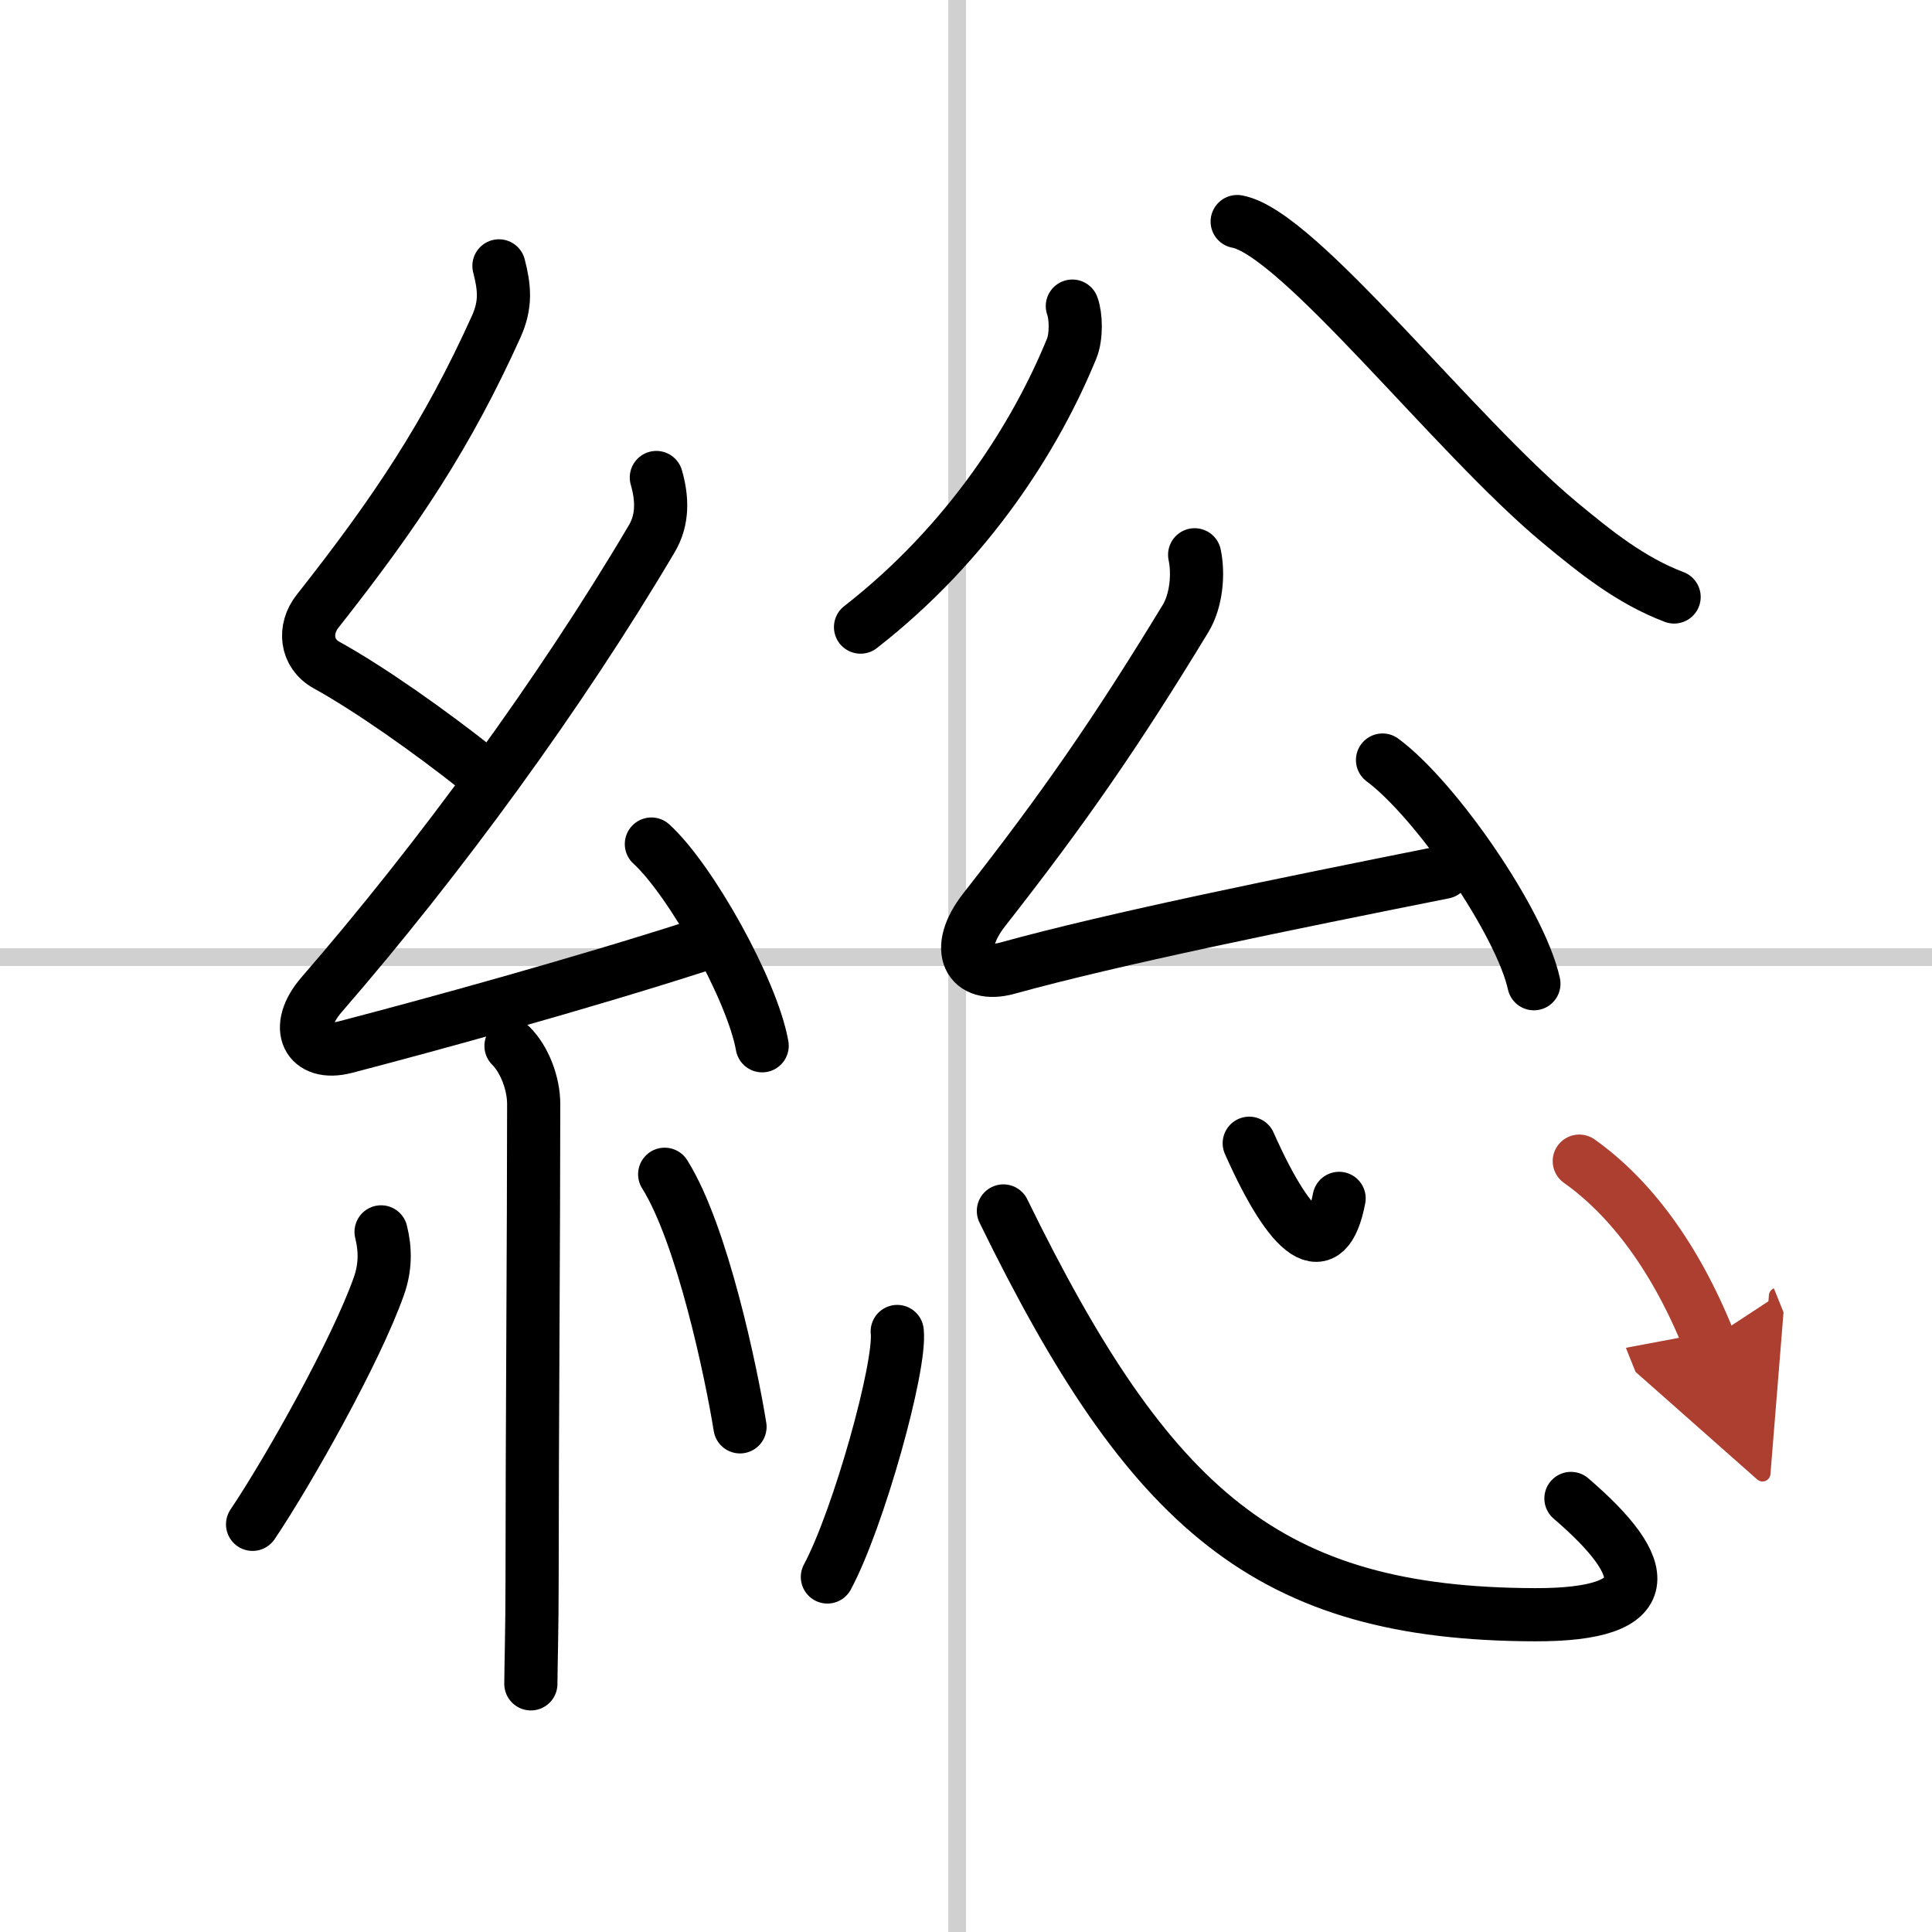 <svg width="400" height="400" viewBox="0 0 109 109" xmlns="http://www.w3.org/2000/svg"><defs><marker id="a" markerWidth="4" orient="auto" refX="1" refY="5" viewBox="0 0 10 10"><polyline points="0 0 10 5 0 10 1 5" fill="#ad3f31" stroke="#ad3f31"/></marker></defs><g fill="none" stroke="#000" stroke-linecap="round" stroke-linejoin="round" stroke-width="3"><rect width="100%" height="100%" fill="#fff" stroke="#fff"/><line x1="54" x2="54" y2="109" stroke="#d0d0d0" stroke-width="1"/><line x2="109" y1="54" y2="54" stroke="#d0d0d0" stroke-width="1"/><path d="m28.15 15c0.31 1.21 0.42 2.16-0.16 3.44-2.74 6.06-5.62 10.4-10.07 16.04-0.8 1.01-0.67 2.39 0.5 3.04 2.41 1.33 5.84 3.74 8.64 5.97"/><path d="m37.03 26.94c0.34 1.18 0.38 2.37-0.25 3.44-5.16 8.74-12.03 18.12-18.63 25.73-1.64 1.89-0.78 3.51 1.32 2.97 4.83-1.26 13.28-3.58 19.98-5.74"/><path d="m36.75 47.62c2.21 2.01 5.7 8.25 6.25 11.38"/><path d="m28.83 59.01c0.77 0.77 1.28 2.12 1.28 3.28 0 7.09-0.09 18.96-0.09 26.71 0 2.96-0.07 5.18-0.07 6"/><path d="m21.5 69.5c0.25 1 0.25 2-0.12 3.05-1.27 3.62-5.08 10.4-7.13 13.45"/><path d="m37.5 66.25c2.12 3.37 3.76 11.2 4.25 14.25"/><path d="m60.5 17.27c0.21 0.56 0.24 1.72-0.04 2.4-2.01 4.92-5.81 10.96-11.91 15.71"/><path d="m69.8 12.5c3.45 0.62 12.23 12.03 18.21 16.99 2.03 1.68 3.99 3.26 6.44 4.19"/><path d="m67.4 31.3c0.23 1.08 0.1 2.58-0.51 3.59-3.92 6.45-6.89 10.73-11.35 16.42-1.79 2.28-0.86 3.91 1.3 3.31 6.04-1.67 15.66-3.62 24.62-5.41"/><path d="m78 42.88c3.01 2.23 7.78 9.16 8.54 12.62"/><path d="m50.62 75.12c0.22 1.96-2.19 10.59-3.94 13.85"/><path d="M56.61,68.32C64.88,85.25,71.58,91.06,86.6,91.1c7.03,0.02,6.65-2.6,2.03-6.56"/><path d="m70.48 64.5c2.39 5.38 4.36 6.86 5.07 3.11"/><path d="m89.1 65.51c2.85 2.02 5.4 5.37 7.31 10.11" marker-end="url(#a)" stroke="#ad3f31"/></g></svg>
